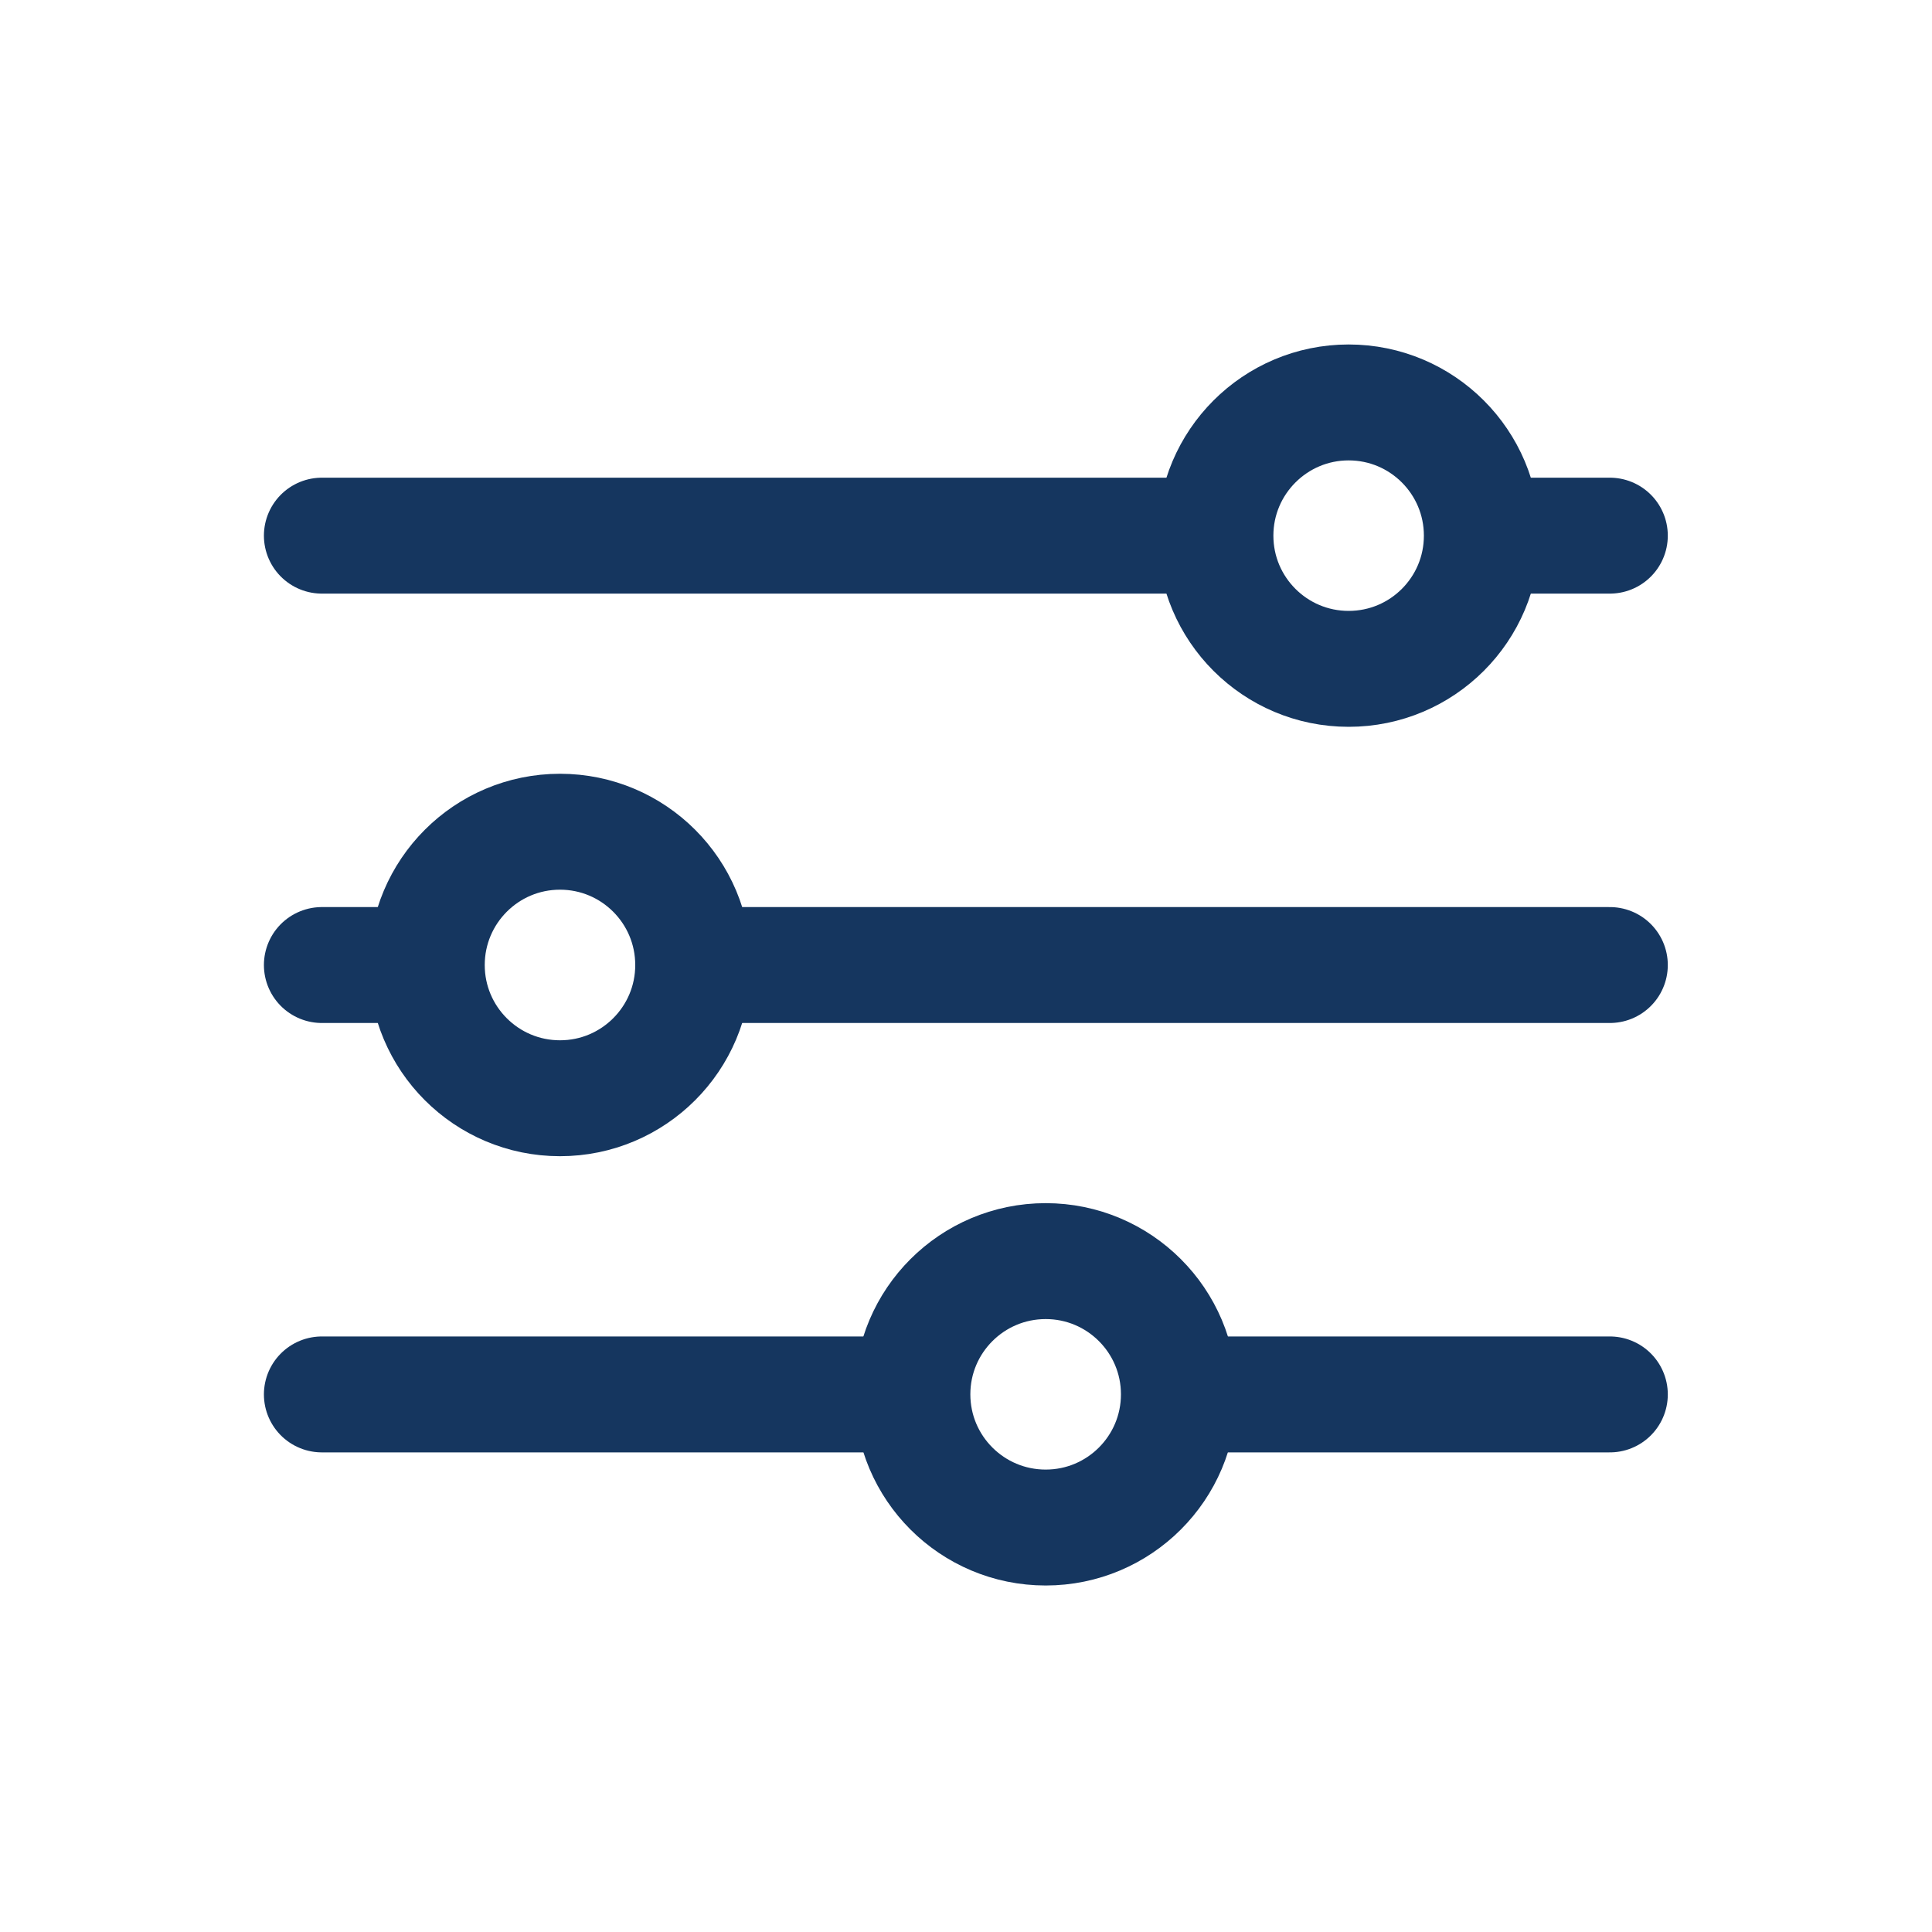 <svg width="20" height="20" viewBox="0 0 20 20" fill="none" xmlns="http://www.w3.org/2000/svg">
<path d="M3.332 5.545H12.556M16.665 5.545H15.386" stroke="#15365F" stroke-width="1.2" stroke-linecap="round" stroke-linejoin="round"/>
<path d="M13.961 6.924C14.723 6.924 15.34 6.307 15.34 5.545C15.34 4.784 14.723 4.166 13.961 4.166C13.2 4.166 12.582 4.784 12.582 5.545C12.582 6.307 13.2 6.924 13.961 6.924Z" stroke="#15365F" stroke-width="1.2" stroke-linecap="round" stroke-linejoin="round"/>
<path d="M5.797 11.369C6.559 11.369 7.176 10.751 7.176 9.99C7.176 9.228 6.559 8.61 5.797 8.61C5.035 8.61 4.418 9.228 4.418 9.99C4.418 10.751 5.035 11.369 5.797 11.369Z" stroke="#15365F" stroke-width="1.2" stroke-linecap="round" stroke-linejoin="round"/>
<path d="M10.825 15.813C11.586 15.813 12.204 15.196 12.204 14.434C12.204 13.672 11.586 13.055 10.825 13.055C10.063 13.055 9.445 13.672 9.445 14.434C9.445 15.196 10.063 15.813 10.825 15.813Z" stroke="#15365F" stroke-width="1.2" stroke-linecap="round" stroke-linejoin="round"/>
<path d="M3.332 9.99H4.389M16.665 9.99H7.218" stroke="#15365F" stroke-width="1.2" stroke-linecap="round" stroke-linejoin="round"/>
<path d="M3.332 14.435H9.386M16.665 14.435H12.216" stroke="#15365F" stroke-width="1.2" stroke-linecap="round" stroke-linejoin="round"/>
</svg>
